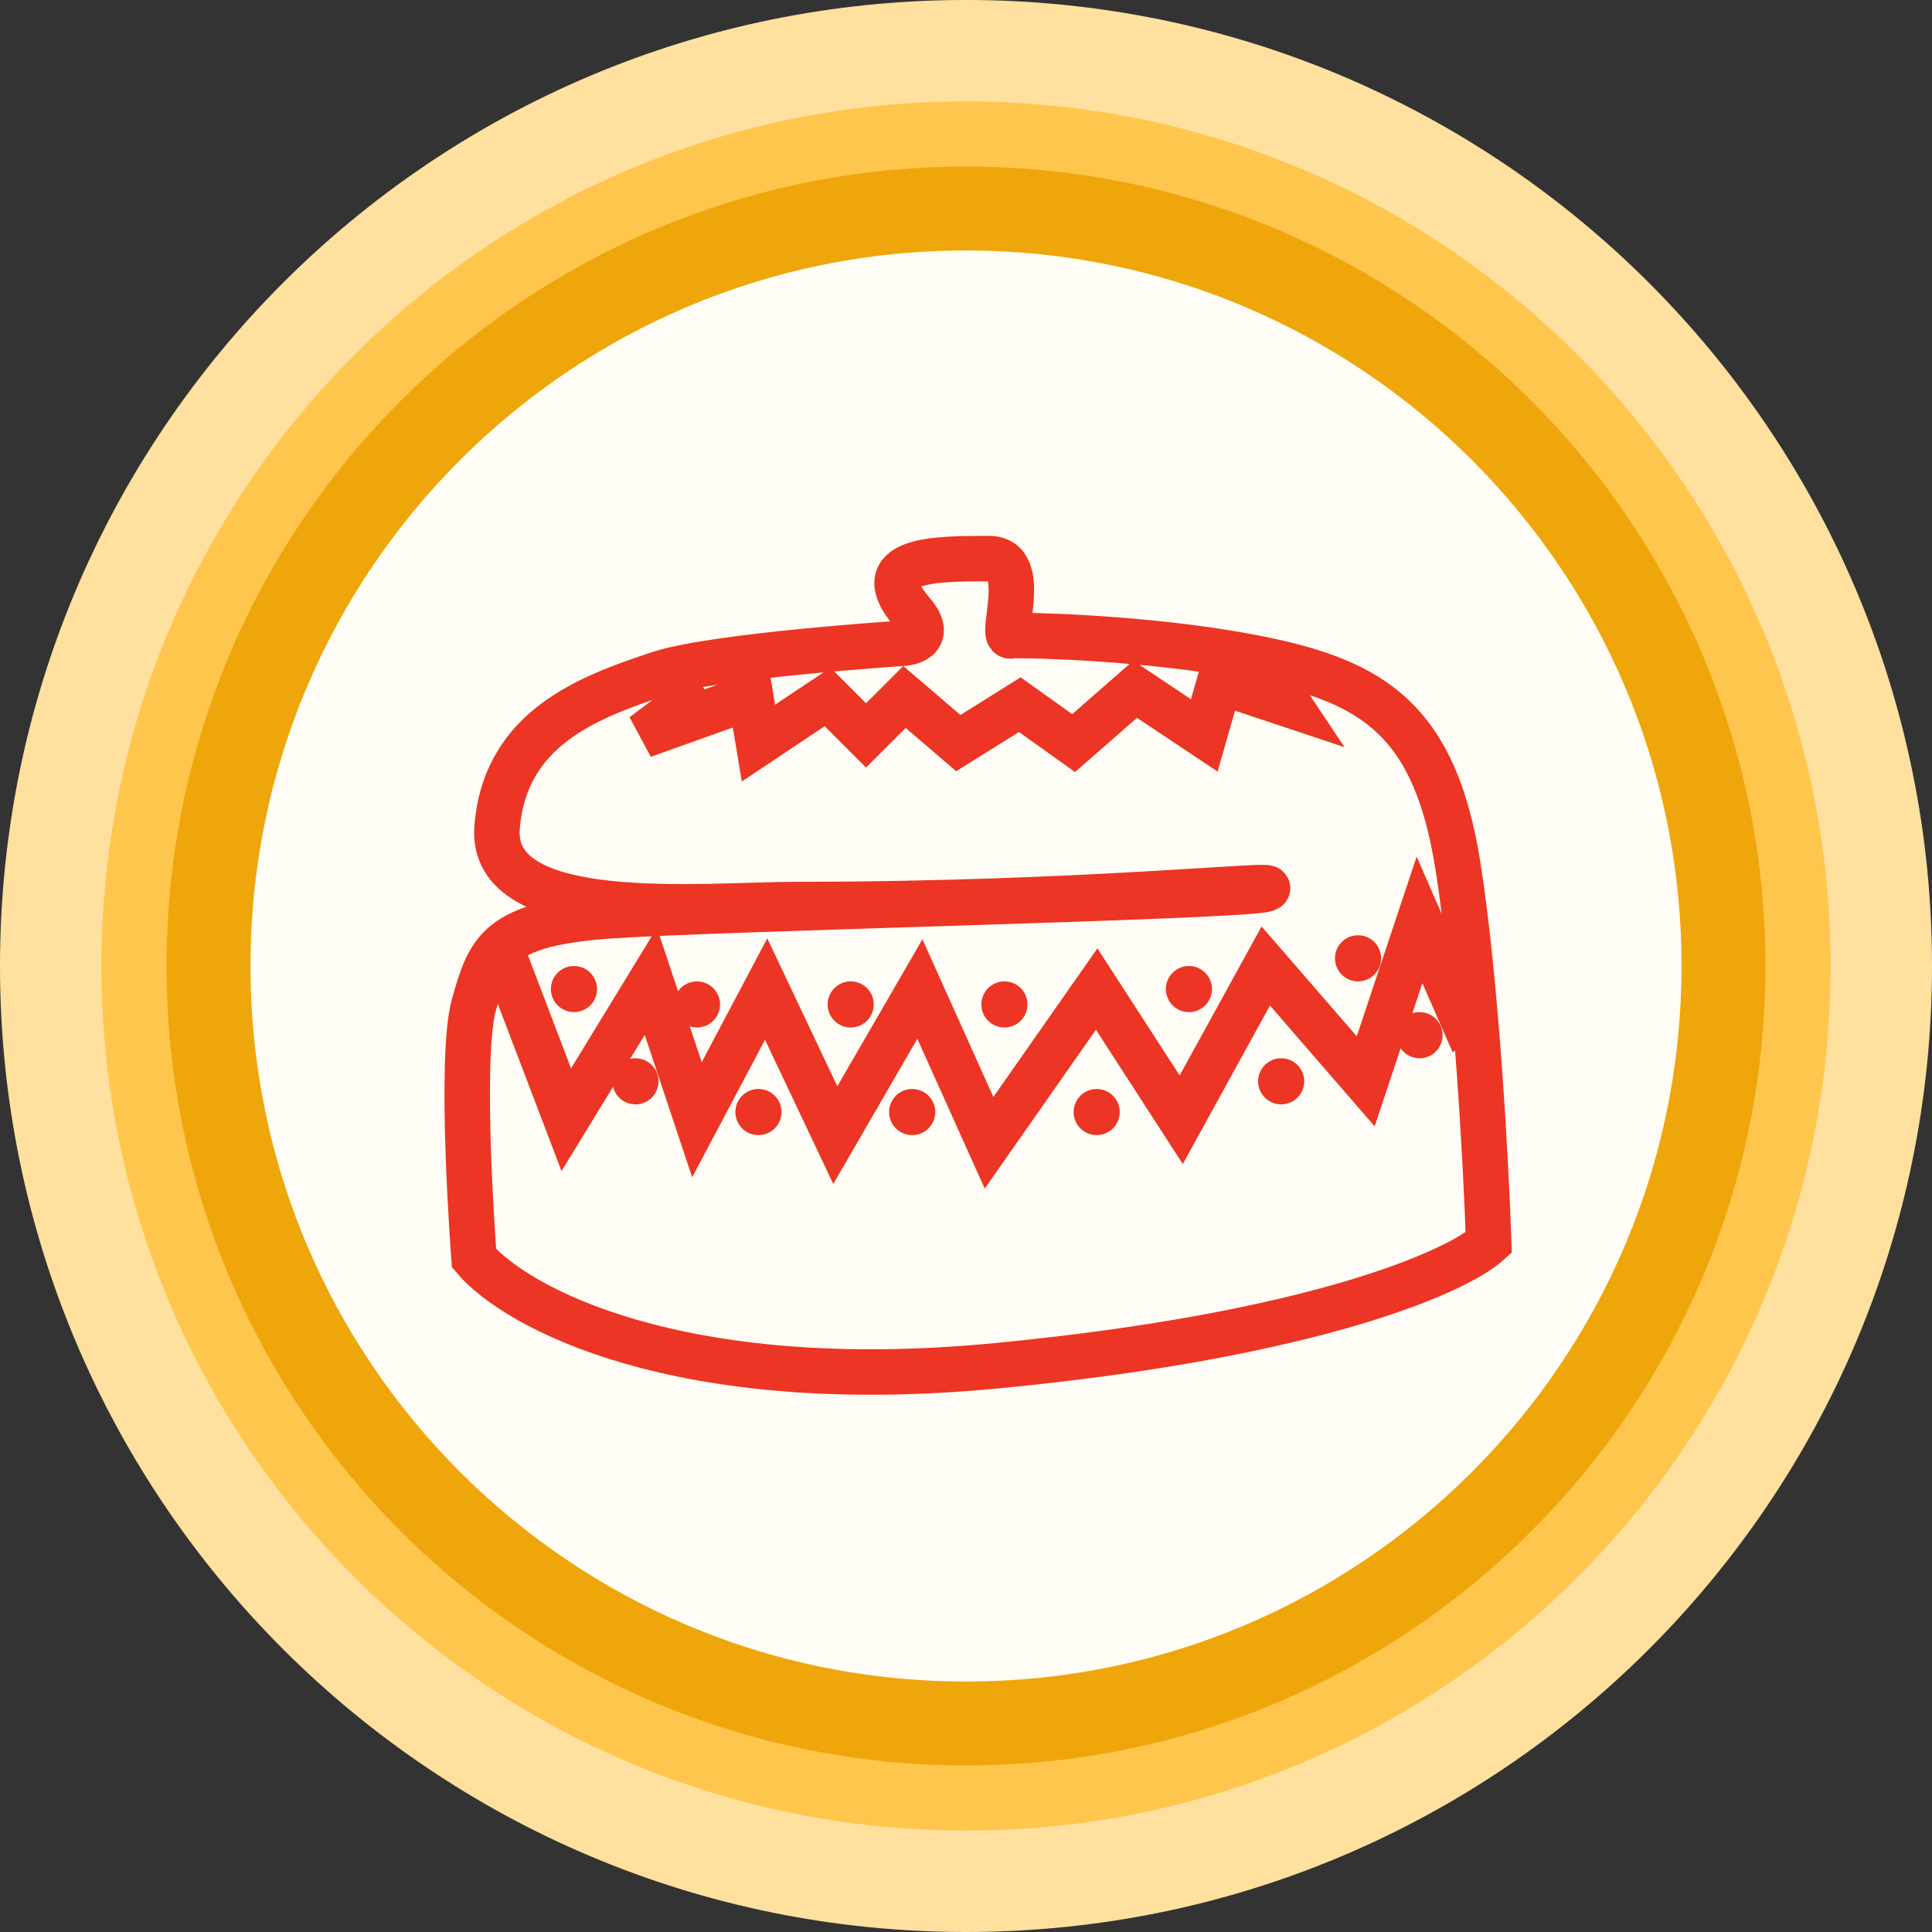 <svg width="85" height="85" viewBox="0 0 85 85" fill="none" xmlns="http://www.w3.org/2000/svg">
<rect x="0" y="0" width="85" height="85" fill="#333333" stroke="none"/>
<path d="M42.5 82.769C64.74 82.769 82.769 64.74 82.769 42.5C82.769 20.26 64.74 2.23 42.5 2.23C20.26 2.23 2.231 20.26 2.231 42.5C2.231 64.74 20.26 82.769 42.5 82.769Z" fill="#FFC64E" stroke="#FFE09E" stroke-width="4.462"/>
<path d="M42.5 75.826C60.906 75.826 75.826 60.906 75.826 42.5C75.826 24.095 60.906 9.174 42.5 9.174C24.095 9.174 9.174 24.095 9.174 42.5C9.174 60.906 24.095 75.826 42.5 75.826Z" fill="#FFFDF6" stroke="#EFA60B" stroke-width="3.692"/>
<path d="M55.351 28.973L56.704 31.002L53.66 29.987L52.984 32.355L49.94 30.326L47.235 32.693L44.867 31.002L42.162 32.693L39.794 30.664L38.103 32.355L36.412 30.664L33.369 32.693L33.03 30.664L28.296 32.355L31.001 30.326M55.351 28.973C60.424 29.987 63.13 31.678 64.144 38.104C64.956 43.245 65.385 51.294 65.497 54.676C64.144 55.916 57.922 58.734 43.853 60.087C29.784 61.44 22.659 57.494 20.855 55.352C20.855 55.352 20.179 46.559 20.855 44.192C21.532 41.824 21.87 40.622 26.943 40.284C32.016 39.946 54.675 39.457 55.69 39.119C56.704 38.78 47.911 39.795 35.06 39.795C31.001 39.795 21.532 40.81 21.87 36.413C22.208 32.017 25.928 30.664 28.972 29.649C31.407 28.837 39.794 28.296 39.794 28.296C39.794 28.296 41.189 28.176 40.133 26.944C38.103 24.576 41.147 24.576 43.514 24.576C45.408 24.576 43.853 28.296 44.529 27.958C46.446 27.958 51.293 28.161 55.351 28.973Z" stroke="#EC3524" stroke-width="2"/>
<path d="M22.208 42.162L24.914 49.264L28.634 43.176L30.663 49.264L33.707 43.514L36.75 49.94L40.471 43.514L43.514 50.278L48.249 43.514L51.969 49.264L55.689 42.5L60.086 47.573L62.453 40.471L64.821 45.882" stroke="#EC3524" stroke-width="2"/>
<path d="M44.191 45.206C44.751 45.206 45.205 44.752 45.205 44.191C45.205 43.631 44.751 43.177 44.191 43.177C43.63 43.177 43.176 43.631 43.176 44.191C43.176 44.752 43.63 45.206 44.191 45.206Z" fill="#EC3524"/>
<path d="M37.427 45.206C37.987 45.206 38.441 44.752 38.441 44.191C38.441 43.631 37.987 43.177 37.427 43.177C36.866 43.177 36.412 43.631 36.412 44.191C36.412 44.752 36.866 45.206 37.427 45.206Z" fill="#EC3524"/>
<path d="M59.748 43.177C60.308 43.177 60.763 42.722 60.763 42.162C60.763 41.602 60.308 41.148 59.748 41.148C59.188 41.148 58.733 41.602 58.733 42.162C58.733 42.722 59.188 43.177 59.748 43.177Z" fill="#EC3524"/>
<path d="M48.249 49.94C48.81 49.94 49.264 49.486 49.264 48.926C49.264 48.365 48.81 47.911 48.249 47.911C47.689 47.911 47.235 48.365 47.235 48.926C47.235 49.486 47.689 49.94 48.249 49.94Z" fill="#EC3524"/>
<path d="M52.308 44.529C52.868 44.529 53.322 44.075 53.322 43.515C53.322 42.954 52.868 42.5 52.308 42.5C51.747 42.5 51.293 42.954 51.293 43.515C51.293 44.075 51.747 44.529 52.308 44.529Z" fill="#EC3524"/>
<path d="M40.132 49.94C40.693 49.94 41.147 49.486 41.147 48.926C41.147 48.365 40.693 47.911 40.132 47.911C39.572 47.911 39.118 48.365 39.118 48.926C39.118 49.486 39.572 49.94 40.132 49.94Z" fill="#EC3524"/>
<path d="M33.369 49.94C33.929 49.94 34.383 49.486 34.383 48.926C34.383 48.365 33.929 47.911 33.369 47.911C32.808 47.911 32.354 48.365 32.354 48.926C32.354 49.486 32.808 49.94 33.369 49.94Z" fill="#EC3524"/>
<path d="M30.663 45.206C31.223 45.206 31.678 44.752 31.678 44.191C31.678 43.631 31.223 43.177 30.663 43.177C30.103 43.177 29.648 43.631 29.648 44.191C29.648 44.752 30.103 45.206 30.663 45.206Z" fill="#EC3524"/>
<path d="M27.957 48.588C28.518 48.588 28.972 48.133 28.972 47.573C28.972 47.013 28.518 46.559 27.957 46.559C27.397 46.559 26.943 47.013 26.943 47.573C26.943 48.133 27.397 48.588 27.957 48.588Z" fill="#EC3524"/>
<path d="M25.252 44.529C25.812 44.529 26.267 44.075 26.267 43.515C26.267 42.954 25.812 42.5 25.252 42.5C24.692 42.5 24.237 42.954 24.237 43.515C24.237 44.075 24.692 44.529 25.252 44.529Z" fill="#EC3524"/>
<path d="M56.366 48.588C56.926 48.588 57.381 48.133 57.381 47.573C57.381 47.013 56.926 46.559 56.366 46.559C55.806 46.559 55.352 47.013 55.352 47.573C55.352 48.133 55.806 48.588 56.366 48.588Z" fill="#EC3524"/>
<path d="M62.454 46.559C63.014 46.559 63.468 46.104 63.468 45.544C63.468 44.983 63.014 44.529 62.454 44.529C61.893 44.529 61.439 44.983 61.439 45.544C61.439 46.104 61.893 46.559 62.454 46.559Z" fill="#EC3524"/>
</svg>
